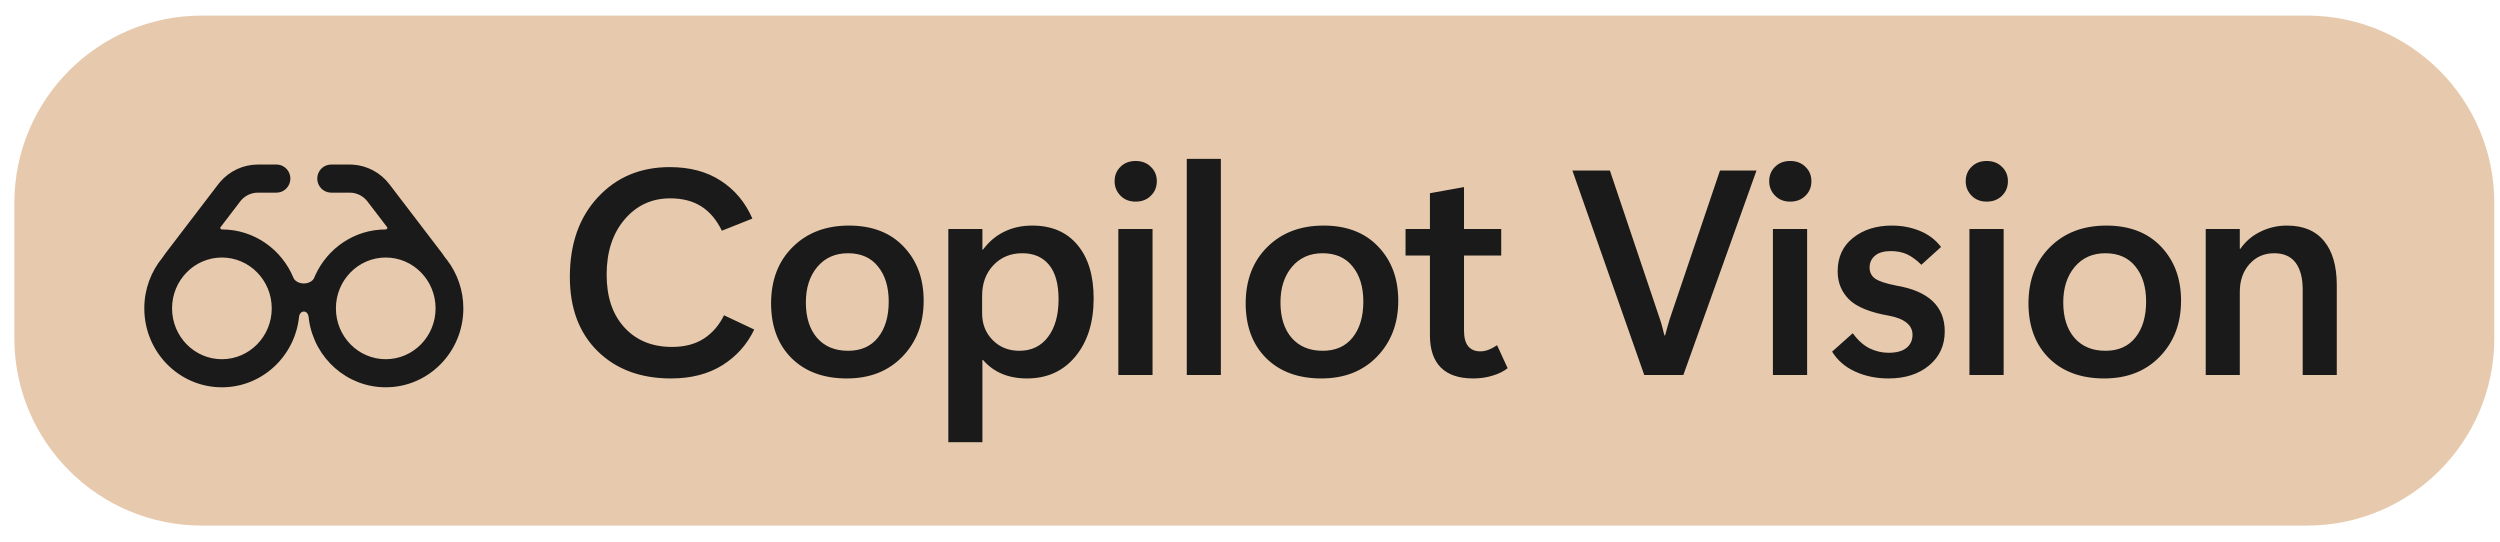 <svg width="166" height="36" viewBox="0 0 166 36" fill="none" xmlns="http://www.w3.org/2000/svg">
<g clip-path="url(#clip0_712_73842)">
<g clip-path="url(#clip1_712_73842)">
<g clip-path="url(#clip2_712_73842)">
<path d="M153.179 1.035H13.396C6.524 1.035 0.953 6.606 0.953 13.478V22.456C0.953 29.328 6.524 34.899 13.396 34.899H153.179C160.051 34.899 165.622 29.328 165.622 22.456V13.478C165.622 6.606 160.051 1.035 153.179 1.035Z" fill="#E7CAAD"/>
<path d="M50.081 21.881C49.608 22.872 48.904 23.661 47.97 24.248C47.035 24.835 45.896 25.129 44.551 25.129C42.538 25.129 40.915 24.526 39.684 23.32C38.453 22.108 37.838 20.464 37.838 18.387C37.838 16.197 38.456 14.435 39.694 13.103C40.931 11.765 42.525 11.096 44.475 11.096C45.814 11.096 46.944 11.399 47.865 12.005C48.793 12.605 49.491 13.441 49.958 14.514L47.932 15.319C47.578 14.593 47.12 14.053 46.559 13.7C45.997 13.347 45.312 13.17 44.504 13.17C43.273 13.17 42.26 13.64 41.464 14.581C40.675 15.515 40.281 16.733 40.281 18.236C40.281 19.719 40.675 20.89 41.465 21.748C42.254 22.607 43.308 23.036 44.627 23.036C45.46 23.036 46.161 22.853 46.729 22.487C47.304 22.115 47.752 21.597 48.074 20.934L50.081 21.881ZM56.227 25.129C54.687 25.129 53.462 24.678 52.553 23.775C51.65 22.872 51.199 21.657 51.199 20.129C51.205 18.583 51.685 17.339 52.638 16.399C53.591 15.452 54.835 14.978 56.369 14.978C57.903 14.978 59.112 15.442 59.995 16.37C60.886 17.298 61.331 18.498 61.331 19.968C61.331 21.471 60.86 22.708 59.92 23.68C58.985 24.646 57.755 25.129 56.227 25.129ZM56.312 23.292C57.171 23.292 57.833 22.998 58.3 22.411C58.774 21.818 59.011 21.023 59.011 20.025C59.011 19.053 58.774 18.277 58.3 17.696C57.833 17.109 57.167 16.815 56.303 16.815C55.457 16.815 54.778 17.118 54.267 17.724C53.762 18.33 53.509 19.116 53.509 20.082C53.509 21.079 53.759 21.865 54.257 22.44C54.756 23.008 55.441 23.292 56.312 23.292ZM65.27 23.898H65.232V29.362H62.969L62.969 15.206H65.232V16.578H65.27C65.661 16.048 66.132 15.651 66.681 15.386C67.23 15.114 67.849 14.978 68.537 14.978C69.824 14.978 70.825 15.404 71.538 16.257C72.258 17.109 72.618 18.296 72.618 19.817C72.618 21.408 72.214 22.692 71.406 23.671C70.604 24.643 69.531 25.129 68.186 25.129C67.568 25.129 67.012 25.025 66.52 24.817C66.034 24.608 65.617 24.302 65.27 23.898ZM65.213 19.637V20.811C65.213 21.518 65.447 22.108 65.914 22.582C66.381 23.055 66.971 23.292 67.684 23.292C68.493 23.292 69.127 22.986 69.588 22.373C70.055 21.755 70.289 20.922 70.289 19.874C70.289 18.857 70.077 18.094 69.654 17.582C69.231 17.071 68.641 16.815 67.883 16.815C67.101 16.815 66.46 17.08 65.961 17.611C65.463 18.135 65.213 18.81 65.213 19.637ZM75.402 13.388C74.992 13.388 74.657 13.255 74.398 12.99C74.14 12.725 74.01 12.406 74.01 12.034C74.01 11.648 74.14 11.33 74.398 11.077C74.657 10.818 74.992 10.689 75.402 10.689C75.819 10.689 76.157 10.818 76.415 11.077C76.68 11.33 76.813 11.648 76.813 12.034C76.813 12.419 76.68 12.741 76.415 12.999C76.157 13.258 75.819 13.388 75.402 13.388ZM76.529 24.902H74.257V15.206H76.529V24.902ZM78.802 24.902V10.547H81.065V24.902H78.802ZM87.741 25.129C86.201 25.129 84.976 24.678 84.067 23.775C83.164 22.872 82.713 21.657 82.713 20.129C82.719 18.583 83.199 17.339 84.152 16.399C85.106 15.452 86.349 14.978 87.883 14.978C89.417 14.978 90.626 15.442 91.509 16.37C92.4 17.298 92.845 18.498 92.845 19.968C92.845 21.471 92.374 22.708 91.434 23.68C90.499 24.646 89.268 25.129 87.741 25.129ZM87.826 23.292C88.684 23.292 89.348 22.998 89.814 22.411C90.288 21.818 90.525 21.023 90.525 20.025C90.525 19.053 90.288 18.277 89.814 17.696C89.348 17.109 88.681 16.815 87.817 16.815C86.971 16.815 86.292 17.118 85.781 17.724C85.276 18.33 85.023 19.116 85.023 20.082C85.023 21.079 85.273 21.865 85.771 22.44C86.27 23.008 86.955 23.292 87.826 23.292ZM100.107 24.447C99.849 24.655 99.517 24.82 99.114 24.94C98.716 25.066 98.283 25.129 97.816 25.129C96.869 25.129 96.153 24.886 95.667 24.4C95.187 23.914 94.947 23.2 94.947 22.26V16.967H93.328V15.206H94.947V12.829L97.21 12.422V15.206H99.681V16.967H97.21V21.947C97.21 22.421 97.305 22.771 97.494 22.998C97.684 23.219 97.948 23.33 98.289 23.33C98.466 23.33 98.64 23.298 98.81 23.235C98.987 23.172 99.186 23.068 99.407 22.923L100.107 24.447ZM116.632 11.323L111.774 24.902H109.179L104.407 11.323H106.897L110.231 21.228C110.293 21.411 110.344 21.581 110.382 21.739C110.426 21.891 110.47 22.067 110.515 22.269H110.562C110.625 22.048 110.676 21.865 110.713 21.72C110.751 21.575 110.802 21.401 110.865 21.199L114.207 11.323H116.632ZM118.867 13.388C118.456 13.388 118.122 13.255 117.863 12.99C117.604 12.725 117.474 12.406 117.474 12.034C117.474 11.648 117.604 11.33 117.863 11.077C118.122 10.818 118.456 10.689 118.867 10.689C119.283 10.689 119.621 10.818 119.88 11.077C120.145 11.33 120.277 11.648 120.277 12.034C120.277 12.419 120.145 12.741 119.88 12.999C119.621 13.258 119.283 13.388 118.867 13.388ZM119.993 24.902H117.721V15.206H119.993V24.902ZM121.651 23.349L123.023 22.127C123.371 22.601 123.743 22.935 124.141 23.131C124.545 23.327 124.968 23.424 125.41 23.424C125.915 23.424 126.303 23.32 126.575 23.112C126.853 22.897 126.991 22.601 126.991 22.222C126.991 21.906 126.859 21.641 126.594 21.427C126.328 21.212 125.94 21.057 125.429 20.963C124.167 20.742 123.282 20.382 122.778 19.883C122.273 19.378 122.02 18.756 122.02 18.018C122.02 17.077 122.361 16.335 123.043 15.793C123.724 15.25 124.583 14.978 125.618 14.978C126.281 14.978 126.9 15.095 127.474 15.329C128.049 15.562 128.519 15.919 128.885 16.399L127.578 17.582C127.275 17.279 126.969 17.052 126.66 16.901C126.351 16.749 125.978 16.673 125.542 16.673C125.088 16.673 124.741 16.774 124.501 16.976C124.261 17.178 124.141 17.44 124.141 17.762C124.141 18.078 124.264 18.324 124.51 18.501C124.763 18.677 125.233 18.832 125.921 18.965C126.995 19.148 127.796 19.492 128.326 19.997C128.863 20.502 129.131 21.171 129.131 22.004C129.131 22.939 128.784 23.693 128.09 24.267C127.401 24.842 126.502 25.129 125.391 25.129C124.583 25.129 123.848 24.977 123.185 24.674C122.522 24.372 122.01 23.93 121.651 23.349ZM131.916 13.388C131.505 13.388 131.171 13.255 130.912 12.99C130.653 12.725 130.523 12.406 130.523 12.034C130.523 11.648 130.653 11.33 130.912 11.077C131.171 10.818 131.505 10.689 131.916 10.689C132.332 10.689 132.67 10.818 132.929 11.077C133.194 11.33 133.326 11.648 133.326 12.034C133.326 12.419 133.194 12.741 132.929 12.999C132.67 13.258 132.332 13.388 131.916 13.388ZM133.042 24.902H130.77V15.206H133.042V24.902ZM139.718 25.129C138.178 25.129 136.953 24.678 136.044 23.775C135.142 22.872 134.69 21.657 134.69 20.129C134.697 18.583 135.176 17.339 136.129 16.399C137.083 15.452 138.326 14.978 139.86 14.978C141.394 14.978 142.603 15.442 143.487 16.37C144.377 17.298 144.822 18.498 144.822 19.968C144.822 21.471 144.352 22.708 143.411 23.68C142.477 24.646 141.246 25.129 139.718 25.129ZM139.803 23.292C140.662 23.292 141.325 22.998 141.792 22.411C142.265 21.818 142.502 21.023 142.502 20.025C142.502 19.053 142.265 18.277 141.792 17.696C141.325 17.109 140.659 16.815 139.794 16.815C138.948 16.815 138.27 17.118 137.758 17.724C137.253 18.33 137 19.116 137 20.082C137 21.079 137.25 21.865 137.749 22.44C138.247 23.008 138.932 23.292 139.803 23.292ZM155.162 24.902H152.899V19.239C152.899 18.457 152.741 17.857 152.426 17.44C152.11 17.024 151.637 16.815 151.006 16.815C150.337 16.815 149.787 17.058 149.358 17.544C148.935 18.024 148.723 18.633 148.723 19.372V24.902H146.46V15.206H148.723V16.522H148.761C149.102 16.029 149.544 15.651 150.087 15.386C150.636 15.114 151.226 14.978 151.858 14.978C152.937 14.978 153.758 15.322 154.32 16.01C154.881 16.692 155.162 17.668 155.162 18.936V24.902Z" fill="#1A1A1A"/>
<path d="M18.36 11.084L18.439 11.088C18.826 11.128 19.123 11.46 19.123 11.858C19.123 12.283 18.784 12.633 18.36 12.633H17.125C16.648 12.633 16.194 12.843 15.88 13.208L15.82 13.283L14.505 15.005C14.454 15.072 14.452 15.161 14.501 15.247C14.55 15.334 14.639 15.393 14.734 15.393C16.809 15.393 18.587 16.681 19.341 18.512L19.366 18.564C19.504 18.821 19.838 18.98 20.174 18.98L20.307 18.972C20.617 18.933 20.902 18.763 21.006 18.512L21.079 18.342C21.871 16.602 23.603 15.393 25.613 15.393C25.708 15.393 25.797 15.335 25.847 15.247C25.884 15.183 25.892 15.116 25.872 15.059L25.843 15.005L24.527 13.283C24.213 12.872 23.731 12.633 23.222 12.633H21.987C21.563 12.633 21.224 12.283 21.224 11.858C21.224 11.433 21.563 11.084 21.987 11.084H23.222L23.406 11.089C24.32 11.143 25.17 11.595 25.734 12.335L29.239 16.924L29.342 17.074C29.373 17.121 29.401 17.163 29.432 17.199L29.566 17.368C30.219 18.227 30.607 19.305 30.608 20.475C30.608 23.28 28.374 25.558 25.613 25.558C23.113 25.558 21.045 23.689 20.678 21.253L20.647 21.015C20.637 20.913 20.603 20.817 20.549 20.736L20.488 20.662C20.314 20.485 20.034 20.485 19.86 20.662C19.792 20.73 19.744 20.818 19.718 20.915L19.7 21.015C19.435 23.566 17.315 25.558 14.734 25.558C11.973 25.558 9.74 23.28 9.74 20.475C9.74 19.227 10.182 18.084 10.916 17.199L11.005 17.074C11.035 17.028 11.07 16.974 11.108 16.924L14.614 12.335L14.73 12.191C15.332 11.49 16.204 11.084 17.125 11.084H18.36ZM14.734 16.941C12.821 16.941 11.266 18.521 11.266 20.475C11.266 22.43 12.821 24.01 14.734 24.01C16.646 24.01 18.202 22.43 18.202 20.475C18.201 18.52 16.646 16.941 14.734 16.941ZM25.613 16.941C23.701 16.941 22.146 18.52 22.146 20.475C22.146 22.43 23.701 24.01 25.613 24.01C27.526 24.01 29.081 22.43 29.081 20.475C29.081 18.52 27.526 16.941 25.613 16.941Z" fill="#1A1A1A" stroke="#1A1A1A" stroke-width="0.317"/>
</g>
</g>
</g>
<defs>
<clipPath id="clip0_712_73842">
<rect width="165.11" height="34.33" fill="white" transform="translate(0.839 0.871)"/>
</clipPath>
<clipPath id="clip1_712_73842">
<rect width="165.11" height="34.33" fill="white" transform="translate(0.839 0.871)"/>
</clipPath>
<clipPath id="clip2_712_73842">
<rect width="165.11" height="34.343" fill="white" transform="translate(0.839 0.865)"/>
</clipPath>
</defs>
</svg>
